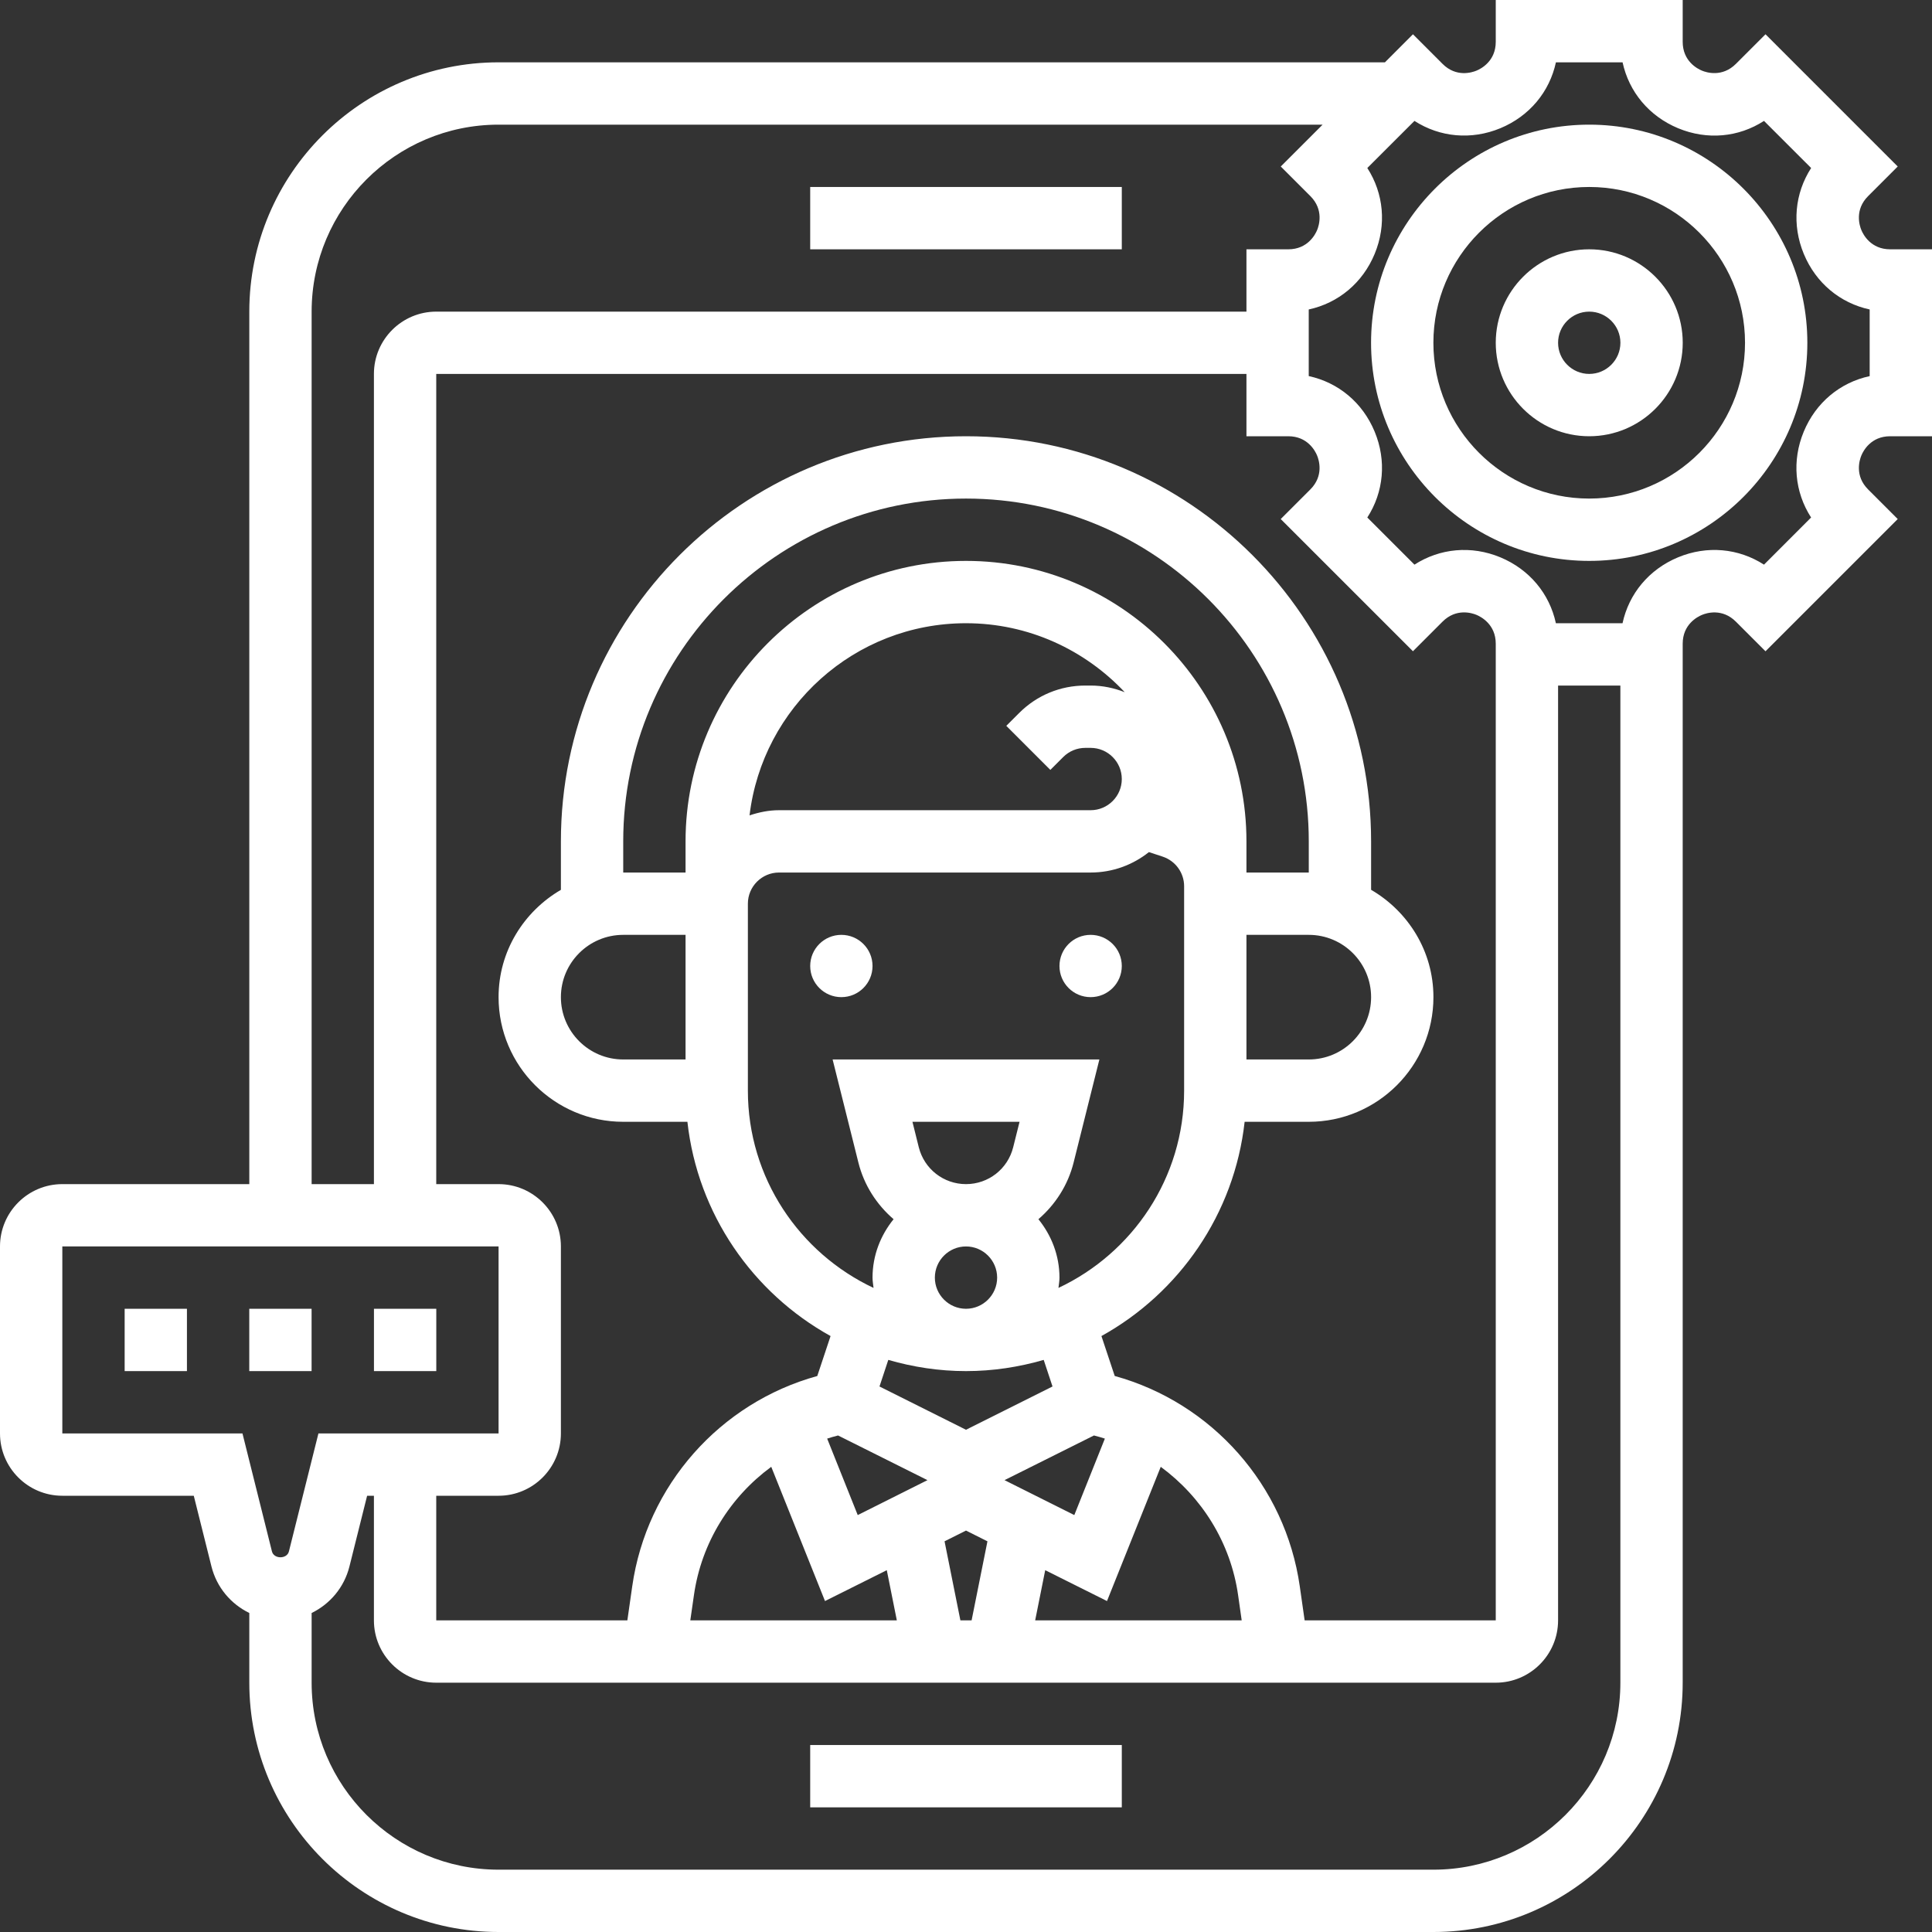 <svg width="50" height="50" viewBox="0 0 50 50" fill="none" xmlns="http://www.w3.org/2000/svg">
<rect x="0" y="0" width="50" height="50" fill="#333333" stroke="none"/>
<g clip-path="url(#clip0_32_478)">
<path d="M21.774 25.806C22.22 25.806 22.581 25.445 22.581 25C22.581 24.555 22.22 24.194 21.774 24.194C21.329 24.194 20.968 24.555 20.968 25C20.968 25.445 21.329 25.806 21.774 25.806Z" fill="white"/>
<path d="M28.225 25.806C28.671 25.806 29.032 25.445 29.032 25C29.032 24.555 28.671 24.194 28.225 24.194C27.78 24.194 27.419 24.555 27.419 25C27.419 25.445 27.78 25.806 28.225 25.806Z" fill="white"/>
<path d="M41.129 6.452C39.795 6.452 38.71 7.537 38.71 8.871C38.71 10.205 39.795 11.29 41.129 11.29C42.463 11.29 43.549 10.205 43.549 8.871C43.549 7.537 42.463 6.452 41.129 6.452ZM41.129 9.677C40.685 9.677 40.323 9.315 40.323 8.871C40.323 8.427 40.685 8.065 41.129 8.065C41.574 8.065 41.936 8.427 41.936 8.871C41.936 9.315 41.574 9.677 41.129 9.677Z" fill="white"/>
<path d="M48.917 11.29H50V6.452H48.917C48.417 6.452 48.22 6.071 48.172 5.954C48.123 5.837 47.993 5.429 48.347 5.075L49.113 4.309L45.691 0.887L44.925 1.653C44.571 2.006 44.163 1.877 44.046 1.828C43.929 1.78 43.548 1.583 43.548 1.083V0H38.71V1.083C38.71 1.583 38.329 1.78 38.212 1.828C38.094 1.877 37.686 2.007 37.333 1.653L36.567 0.887L35.842 1.613H12.903C9.346 1.613 6.452 4.507 6.452 8.065V30.645H1.613C0.723 30.645 0 31.369 0 32.258V37.097C0 37.986 0.723 38.71 1.613 38.71H5.015L5.473 40.542C5.609 41.083 5.976 41.512 6.452 41.744V43.548C6.452 47.106 9.346 50 12.903 50H37.097C40.654 50 43.548 47.106 43.548 43.548V17.742V16.936V16.659C43.548 16.159 43.929 15.962 44.046 15.914C44.163 15.864 44.571 15.735 44.925 16.089L45.691 16.855L49.113 13.433L48.347 12.667C47.993 12.314 48.123 11.905 48.172 11.788C48.22 11.671 48.417 11.29 48.917 11.29ZM8.065 8.065C8.065 5.396 10.235 3.226 12.903 3.226H34.229L33.146 4.309L33.912 5.075C34.265 5.428 34.136 5.837 34.087 5.954C34.039 6.071 33.841 6.452 33.341 6.452H32.258V8.065H11.29C10.401 8.065 9.677 8.788 9.677 9.677V30.645H8.065V8.065ZM36.567 16.854L37.333 16.088C37.687 15.734 38.095 15.864 38.212 15.913C38.329 15.962 38.71 16.159 38.71 16.659V16.936V17.742V41.935H33.764L33.638 41.053C33.264 38.44 31.367 36.306 28.849 35.61L28.505 34.577C30.517 33.462 31.945 31.42 32.211 29.032H33.871C35.65 29.032 37.097 27.585 37.097 25.806C37.097 24.617 36.444 23.588 35.484 23.028V21.774C35.484 15.993 30.781 11.29 25 11.29C19.219 11.29 14.516 15.993 14.516 21.774V23.029C13.556 23.589 12.903 24.618 12.903 25.806C12.903 27.585 14.35 29.032 16.129 29.032H17.79C18.055 31.421 19.483 33.462 21.495 34.577L21.151 35.611C18.633 36.306 16.735 38.44 16.362 41.054L16.236 41.935H11.29V38.71H12.903C13.793 38.71 14.516 37.986 14.516 37.097V32.258C14.516 31.369 13.793 30.645 12.903 30.645H11.29V9.677H32.258V11.29H33.341C33.841 11.29 34.038 11.671 34.086 11.788C34.135 11.905 34.265 12.313 33.911 12.667L33.145 13.433L36.567 16.854ZM17.742 27.419H16.129C15.239 27.419 14.516 26.696 14.516 25.806C14.516 24.917 15.239 24.194 16.129 24.194H17.742V27.419ZM35.484 25.806C35.484 26.696 34.761 27.419 33.871 27.419H32.258V24.194H33.871C34.761 24.194 35.484 24.917 35.484 25.806ZM27.183 19.925L27.517 19.591C27.669 19.439 27.873 19.355 28.088 19.355H28.226C28.67 19.355 29.032 19.717 29.032 20.161C29.032 20.606 28.67 20.968 28.226 20.968H20.161C19.893 20.968 19.64 21.022 19.398 21.102C19.732 18.306 22.114 16.129 25 16.129C26.619 16.129 28.077 16.819 29.108 17.914C28.834 17.806 28.538 17.742 28.226 17.742H28.088C27.442 17.742 26.834 17.994 26.377 18.451L26.043 18.785L27.183 19.925ZM33.871 22.581H32.258V21.774C32.258 17.773 29.002 14.516 25 14.516C20.998 14.516 17.742 17.773 17.742 21.774V22.581H16.129V21.774C16.129 16.883 20.109 12.903 25 12.903C29.891 12.903 33.871 16.883 33.871 21.774V22.581ZM19.355 24.194V23.387C19.355 22.943 19.717 22.581 20.161 22.581H28.226C28.796 22.581 29.32 22.382 29.734 22.052L30.094 22.171C30.423 22.282 30.645 22.589 30.645 22.936V24.194V28.226C30.645 30.483 29.311 32.429 27.393 33.331C27.402 33.243 27.419 33.156 27.419 33.065C27.419 32.49 27.21 31.968 26.874 31.553C27.31 31.177 27.639 30.673 27.786 30.082L28.452 27.419H21.548L22.214 30.082C22.361 30.674 22.69 31.177 23.126 31.553C22.79 31.968 22.581 32.49 22.581 33.065C22.581 33.156 22.598 33.243 22.607 33.331C20.689 32.429 19.355 30.483 19.355 28.226V24.194ZM25.997 38.306L28.311 37.15C28.407 37.174 28.501 37.201 28.594 37.231L27.803 39.21L25.997 38.306ZM24.194 33.065C24.194 32.62 24.556 32.258 25 32.258C25.444 32.258 25.806 32.62 25.806 33.065C25.806 33.509 25.444 33.871 25 33.871C24.556 33.871 24.194 33.509 24.194 33.065ZM23.778 29.691L23.614 29.032H26.386L26.221 29.691C26.081 30.253 25.579 30.645 25 30.645C24.421 30.645 23.919 30.253 23.778 29.691ZM25 35.484C25.698 35.484 26.371 35.379 27.011 35.194L27.239 35.882L25 37.002L22.761 35.882L22.989 35.194C23.629 35.379 24.302 35.484 25 35.484ZM21.689 37.15L24.003 38.306L22.198 39.21L21.407 37.231C21.499 37.201 21.593 37.174 21.689 37.15ZM19.96 37.961L21.351 41.435L22.95 40.636L23.21 41.935H17.865L17.959 41.282C18.153 39.922 18.898 38.741 19.96 37.961ZM24.855 41.935L24.445 39.889L25 39.611L25.555 39.889L25.145 41.935H24.855ZM27.05 40.636L28.649 41.435L30.04 37.961C31.102 38.741 31.848 39.922 32.042 41.282L32.135 41.935H26.79L27.05 40.636ZM1.613 37.097V32.258H12.903V37.097H8.241L7.477 40.151C7.427 40.353 7.089 40.353 7.038 40.151L6.275 37.097H1.613ZM41.935 43.548C41.935 46.217 39.765 48.387 37.097 48.387H12.903C10.235 48.387 8.065 46.217 8.065 43.548V41.744C8.54 41.512 8.907 41.083 9.043 40.542L9.501 38.71H9.677V41.935C9.677 42.825 10.401 43.548 11.29 43.548H38.71C39.599 43.548 40.323 42.825 40.323 41.935V17.742H41.935V43.548ZM46.681 11.171C46.369 11.924 46.447 12.736 46.871 13.393L45.652 14.613C44.994 14.189 44.181 14.111 43.429 14.423C42.676 14.736 42.156 15.364 41.991 16.129H40.266C40.102 15.365 39.581 14.736 38.828 14.423C38.076 14.111 37.263 14.19 36.606 14.613L35.386 13.393C35.81 12.737 35.888 11.924 35.576 11.171C35.264 10.418 34.635 9.898 33.87 9.733V8.009C34.634 7.844 35.264 7.324 35.576 6.571C35.888 5.818 35.81 5.006 35.386 4.348L36.606 3.129C37.262 3.552 38.076 3.63 38.828 3.319C39.582 3.006 40.102 2.377 40.267 1.613H41.992C42.157 2.377 42.677 3.006 43.43 3.319C44.183 3.631 44.995 3.554 45.652 3.129L46.872 4.348C46.448 5.005 46.37 5.818 46.682 6.571C46.994 7.324 47.623 7.844 48.387 8.009V9.734C47.623 9.898 46.993 10.418 46.681 11.171Z" fill="white"/>
<path d="M41.129 3.226C38.016 3.226 35.483 5.758 35.483 8.871C35.483 11.984 38.016 14.516 41.129 14.516C44.242 14.516 46.774 11.984 46.774 8.871C46.774 5.758 44.242 3.226 41.129 3.226ZM41.129 12.903C38.905 12.903 37.096 11.094 37.096 8.871C37.096 6.648 38.905 4.839 41.129 4.839C43.352 4.839 45.161 6.648 45.161 8.871C45.161 11.094 43.352 12.903 41.129 12.903Z" fill="white"/>
<path d="M20.968 45.161H29.032V46.774H20.968V45.161Z" fill="white"/>
<path d="M20.968 4.839H29.032V6.452H20.968V4.839Z" fill="white"/>
<path d="M3.226 33.871H4.838V35.484H3.226V33.871Z" fill="white"/>
<path d="M6.451 33.871H8.064V35.484H6.451V33.871Z" fill="white"/>
<path d="M9.678 33.871H11.291V35.484H9.678V33.871Z" fill="white"/>
</g>
<defs>
<clipPath id="clip0_32_478">
<rect width="50" height="50" fill="white"/>
</clipPath>
</defs>
</svg>
